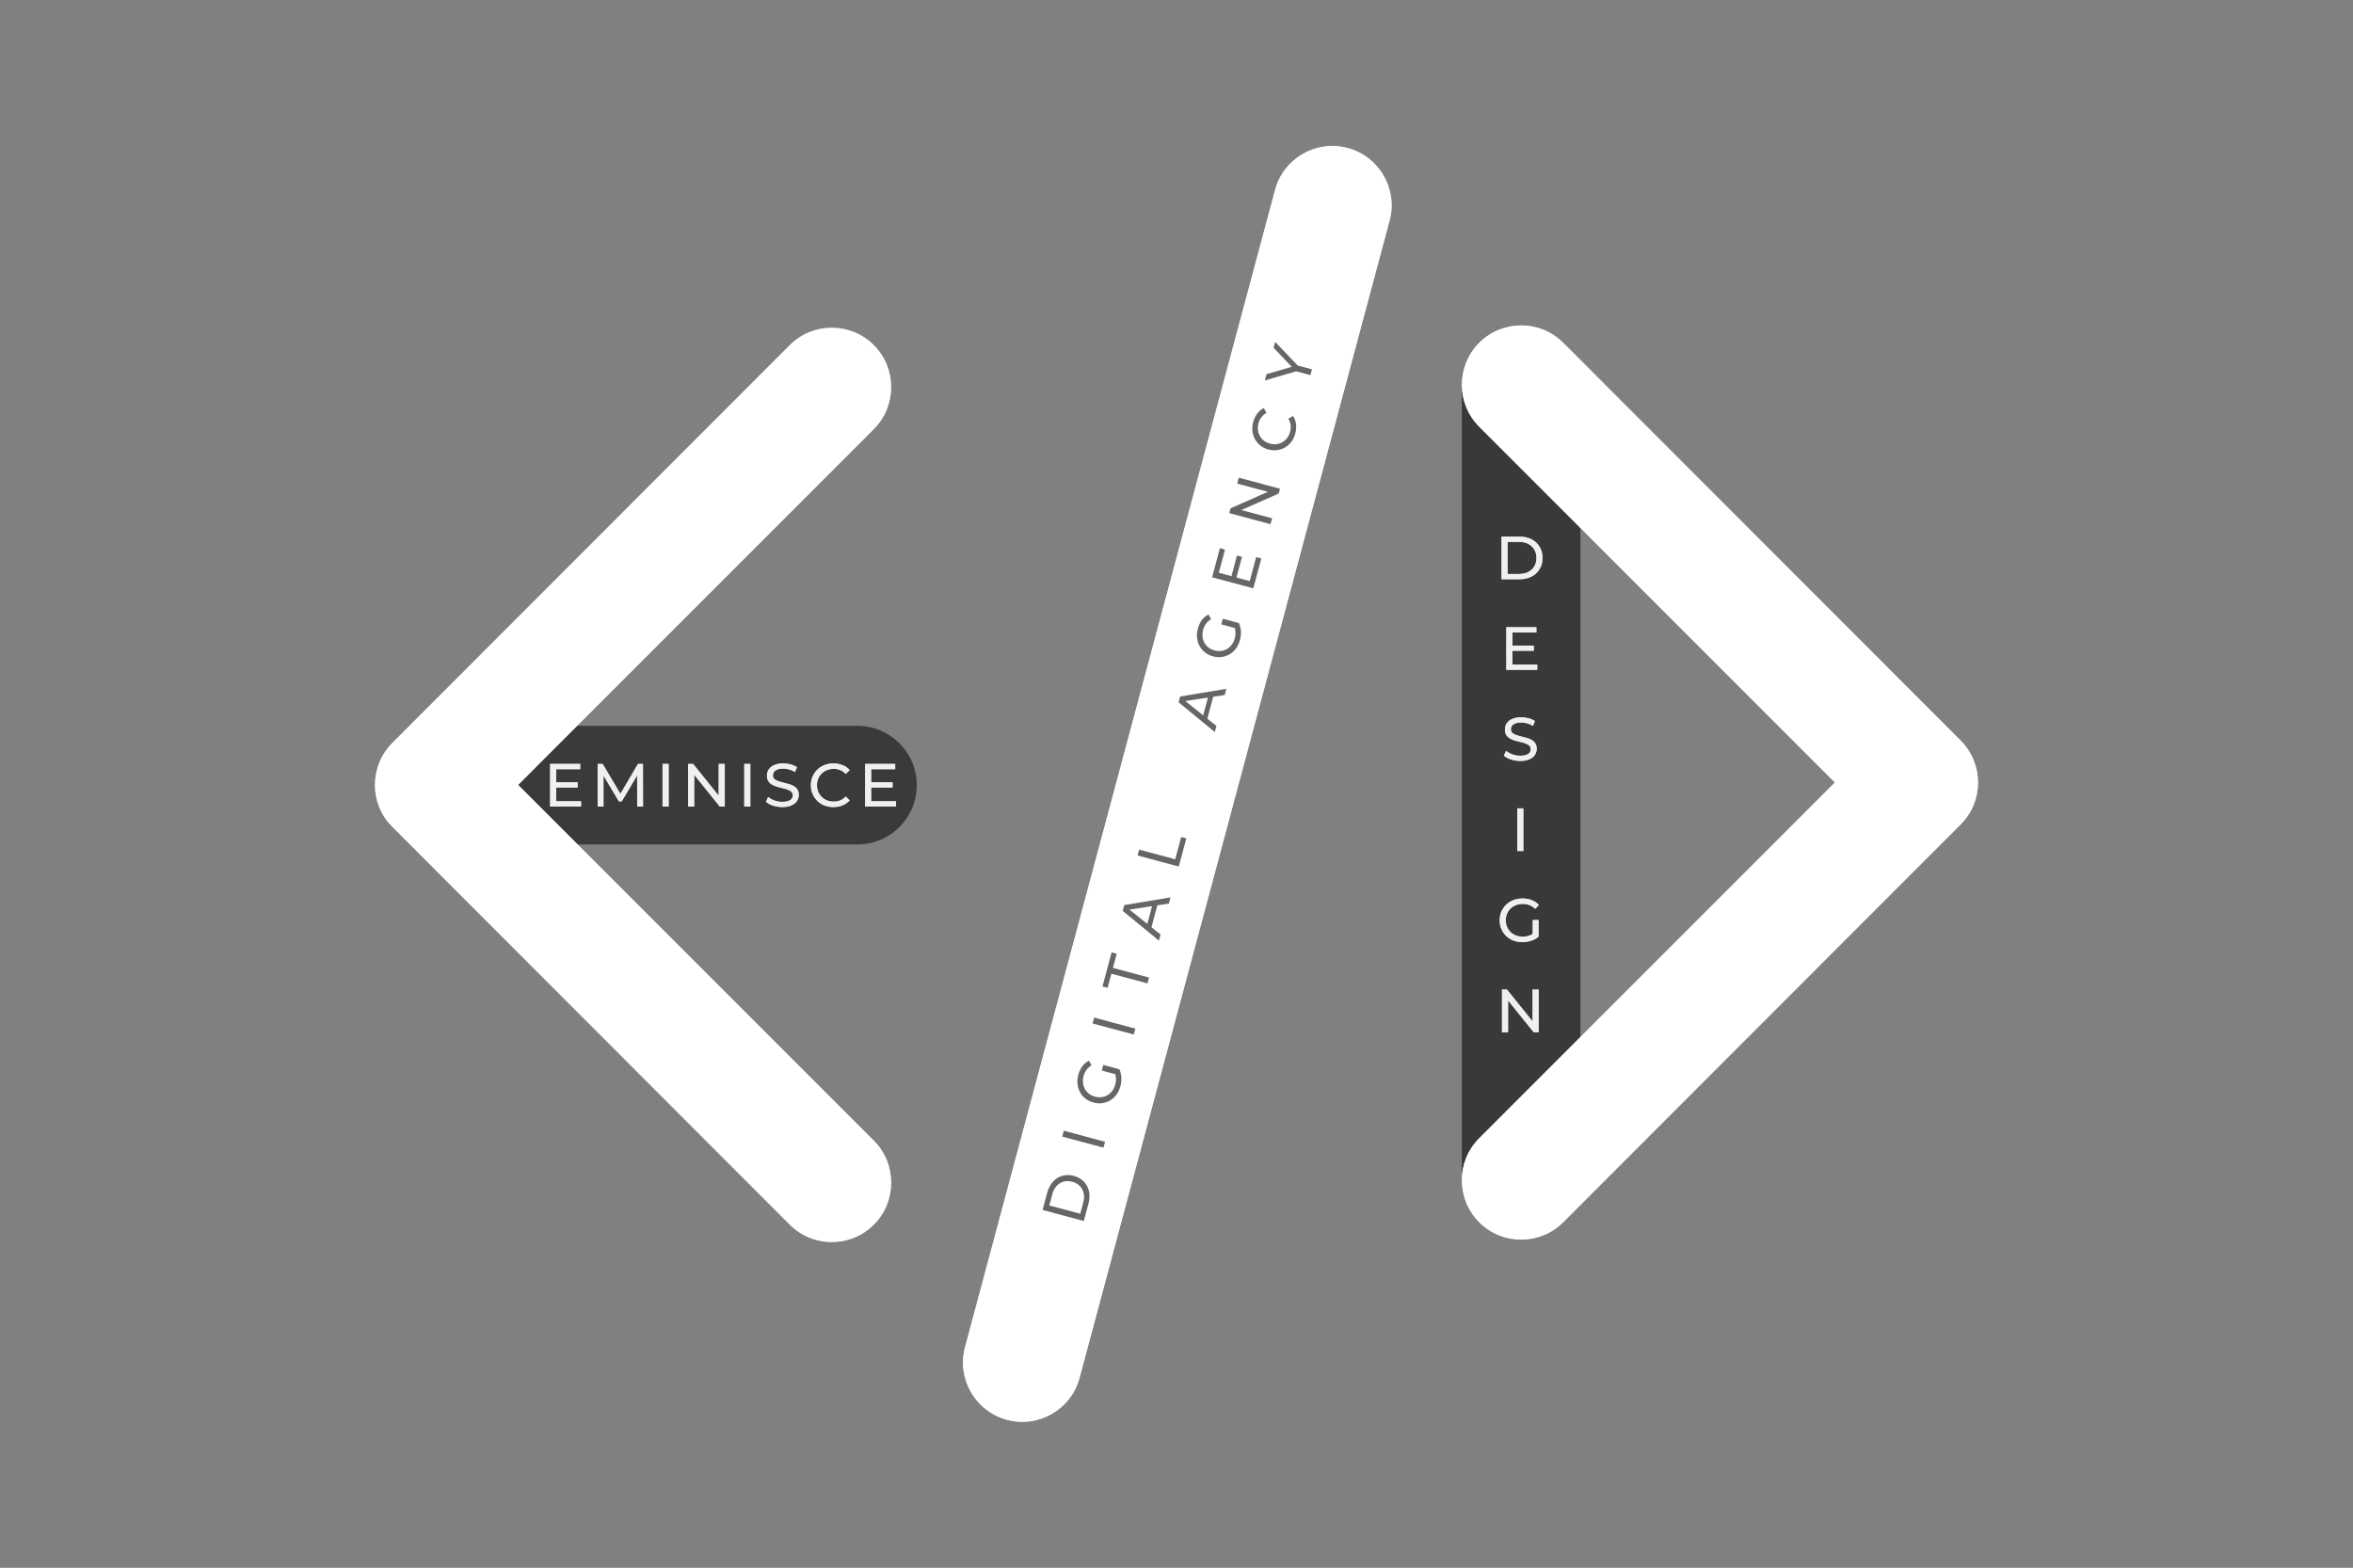 <?xml version="1.0" encoding="UTF-8"?> <svg xmlns="http://www.w3.org/2000/svg" width="935" height="623" viewBox="0 0 935 623" fill="none"><rect x="0" y="0" width="935" height="623" fill="#808080" stroke="none"/><path d="M400.131 564.191C387.564 560.823 380.106 547.903 383.473 535.334L506.668 75.47C510.035 62.9 522.953 55.441 535.52 58.809C548.087 62.177 555.545 75.097 552.177 87.666L428.983 547.53C425.615 560.1 412.698 567.559 400.131 564.191Z" fill="url(#paint0_linear_119_148)"></path><path d="M418.427 530.887L400.59 531.974L401.235 529.564L417.69 528.584L417.364 529.8L403.654 520.535L404.23 518.383L420.704 517.333L420.391 518.502L406.649 509.354L407.245 507.132L422.149 516.993L421.491 519.449L406.204 520.466L406.373 519.835L419.097 528.385L418.427 530.887Z" fill="#666666"></path><path d="M419.341 490.234L421.597 481.813L423.585 482.345L421.329 490.766L419.341 490.234ZM426.671 491.972L429.228 482.429L431.262 482.974L428.079 494.857L411.708 490.469L414.804 478.914L416.839 479.459L414.37 488.676L426.671 491.972Z" fill="#666666"></path><path d="M435.974 465.385L419.604 460.998L421.571 453.653C422.077 451.766 422.847 450.418 423.883 449.609C424.903 448.796 426.067 448.565 427.377 448.916C428.266 449.154 428.96 449.558 429.459 450.126C429.963 450.679 430.289 451.335 430.436 452.093C430.584 452.851 430.554 453.62 430.345 454.4L429.756 453.791C430.007 452.855 430.392 452.072 430.911 451.443C431.431 450.813 432.067 450.374 432.819 450.124C433.555 449.87 434.391 449.868 435.327 450.119C436.73 450.495 437.679 451.318 438.175 452.587C438.659 453.837 438.623 455.499 438.067 457.573L435.974 465.385ZM434.707 462.539L436.148 457.159C436.495 455.864 436.542 454.815 436.289 454.012C436.036 453.209 435.442 452.682 434.507 452.432C433.556 452.177 432.77 452.334 432.149 452.903C431.529 453.472 431.046 454.404 430.699 455.698L429.201 461.289L427.307 460.781L428.648 455.775C428.965 454.59 428.994 453.612 428.732 452.84C428.471 452.068 427.904 451.565 427.031 451.331C426.158 451.097 425.415 451.249 424.803 451.787C424.191 452.325 423.727 453.186 423.409 454.371L422.125 459.167L434.707 462.539Z" fill="#666666"></path><path d="M449.794 413.798L433.424 409.411L435.272 402.51C435.74 400.764 436.495 399.319 437.536 398.178C438.581 397.021 439.818 396.24 441.246 395.838C442.678 395.419 444.205 395.427 445.826 395.862C447.448 396.296 448.774 397.053 449.805 398.132C450.84 399.195 451.522 400.489 451.848 402.014C452.179 403.523 452.111 405.151 451.643 406.898L449.794 413.798ZM448.386 410.914L449.571 406.493C449.934 405.136 449.99 403.897 449.739 402.777C449.492 401.641 448.981 400.677 448.208 399.885C447.418 399.088 446.416 398.527 445.2 398.201C443.968 397.871 442.819 397.855 441.753 398.155C440.687 398.454 439.763 399.034 438.981 399.894C438.203 400.738 437.633 401.839 437.269 403.196L436.085 407.617L448.386 410.914Z" fill="#666666"></path><path d="M449.931 376.048L452.187 367.628L454.175 368.16L451.919 376.581L449.931 376.048ZM457.261 377.787L459.817 368.244L461.852 368.789L458.669 380.672L442.298 376.284L445.393 364.729L447.428 365.274L444.959 374.49L457.261 377.787Z" fill="#666666"></path><path d="M467.768 346.704L449.468 349.521L450.144 346.994L467.026 344.424L466.637 345.874L453.315 335.158L453.942 332.819L468.389 344.388L467.768 346.704Z" fill="#666666"></path><path d="M465.831 316.694L468.087 308.273L470.075 308.806L467.819 317.227L465.831 316.694ZM473.161 318.433L475.718 308.889L477.752 309.435L474.569 321.318L458.198 316.93L461.294 305.375L463.329 305.92L460.86 315.136L473.161 318.433Z" fill="#666666"></path><path d="M482.464 291.846L466.094 287.459L466.72 285.12L481.056 288.962L483.431 280.096L485.466 280.642L482.464 291.846Z" fill="#666666"></path><path d="M491.97 257.112C491.636 258.359 491.114 259.465 490.405 260.428C489.7 261.376 488.869 262.139 487.911 262.718C486.939 263.293 485.887 263.663 484.756 263.828C483.626 263.993 482.461 263.915 481.26 263.593C480.06 263.271 479.011 262.756 478.115 262.048C477.218 261.34 476.5 260.496 475.961 259.515C475.406 258.531 475.06 257.452 474.923 256.279C474.786 255.106 474.887 253.887 475.225 252.624C475.559 251.377 476.077 250.287 476.778 249.355C477.467 248.403 478.298 247.64 479.271 247.065C480.233 246.47 481.276 246.098 482.403 245.948C483.533 245.783 484.706 245.864 485.922 246.19C487.138 246.516 488.195 247.033 489.091 247.741C489.992 248.434 490.718 249.28 491.269 250.28C491.808 251.26 492.146 252.337 492.283 253.51C492.409 254.664 492.304 255.864 491.97 257.112ZM489.889 256.554C490.131 255.65 490.198 254.773 490.091 253.926C489.988 253.063 489.731 252.275 489.321 251.563C488.898 250.832 488.347 250.207 487.666 249.691C486.99 249.159 486.2 248.771 485.296 248.529C484.391 248.287 483.513 248.227 482.662 248.35C481.814 248.457 481.033 248.723 480.317 249.15C479.589 249.557 478.965 250.108 478.445 250.804C477.928 251.485 477.549 252.278 477.307 253.182C477.06 254.102 476.988 254.994 477.091 255.857C477.198 256.705 477.463 257.494 477.885 258.226C478.292 258.953 478.834 259.583 479.51 260.115C480.19 260.632 480.983 261.012 481.887 261.254C482.791 261.496 483.667 261.564 484.515 261.457C485.366 261.334 486.158 261.061 486.889 260.639C487.605 260.212 488.221 259.659 488.738 258.978C489.258 258.282 489.642 257.474 489.889 256.554Z" fill="#666666"></path><path d="M498.763 231.007L482.392 226.62L484.103 220.234C484.487 218.799 485.041 217.636 485.765 216.743C486.488 215.851 487.352 215.247 488.356 214.931C489.36 214.615 490.454 214.615 491.639 214.933C492.824 215.251 493.772 215.797 494.483 216.573C495.179 217.344 495.625 218.299 495.821 219.438C496.002 220.573 495.9 221.858 495.515 223.293L494.149 228.392L493.332 227.045L499.389 228.668L498.763 231.007ZM493.566 227.107L492.115 227.847L493.462 222.818C493.863 221.32 493.846 220.104 493.412 219.169C492.981 218.218 492.182 217.586 491.012 217.272C489.843 216.959 488.834 217.106 487.986 217.715C487.142 218.307 486.52 219.352 486.119 220.849L484.771 225.879L483.884 224.513L493.566 227.107Z" fill="#666666"></path><path d="M506.921 200.554L490.55 196.166L491.064 194.248L505.403 190.219L505.128 191.248L494.699 180.681L495.213 178.763L511.59 183.127L510.988 185.372L498.142 181.955L498.287 181.417L507.408 190.781L507.12 191.857L494.527 195.452L494.683 194.867L507.523 198.308L506.921 200.554Z" fill="#666666"></path><path d="M507.866 159.789L510.121 151.368L512.109 151.9L509.853 160.321L507.866 159.789ZM515.195 161.527L517.752 151.984L519.786 152.529L516.603 164.412L500.233 160.024L503.328 148.469L505.363 149.014L502.894 158.231L515.195 161.527Z" fill="#666666"></path><path d="M524.498 134.94L508.128 130.553L508.642 128.635L524.99 121.409L524.721 122.414L511.273 118.81L511.9 116.471L528.271 120.859L527.757 122.777L511.408 130.003L511.678 128.997L525.125 132.601L524.498 134.94Z" fill="#666666"></path><path d="M534.152 98.905L519.816 95.063L518.312 100.677L516.277 100.132L519.906 86.588L521.94 87.133L520.436 92.747L534.772 96.59L534.152 98.905Z" fill="#666666"></path><path d="M149.656 311.999C149.656 298.986 160.203 288.437 173.214 288.437H340.732C353.742 288.437 364.289 298.986 364.289 311.999C364.289 325.012 353.742 335.561 340.732 335.561H173.214C160.203 335.561 149.656 325.012 149.656 311.999Z" fill="#393939"></path><path d="M313.845 137.141L155.957 295.17C146.757 304.371 146.644 319.288 155.844 328.49L313.845 486.646C323.044 495.848 338.018 495.848 347.217 486.646C356.417 477.445 356.417 462.468 347.217 453.267L205.874 311.894L347.217 170.521C356.417 161.319 356.417 146.343 347.217 137.141C338.018 127.939 323.044 127.939 313.845 137.141Z" fill="url(#paint1_linear_119_148)"></path><path d="M220.801 310.87H229.518V312.928H220.801V310.87ZM221.019 318.401H230.898V320.508H218.598V303.556H230.559V305.663H221.019V318.401Z" fill="url(#paint2_linear_119_148)"></path><path d="M237.481 320.508V303.556H239.467L247.069 316.367H246.004L253.509 303.556H255.495L255.519 320.508H253.195L253.17 307.213H253.727L247.045 318.45H245.931L239.2 307.213H239.806V320.508H237.481Z" fill="url(#paint3_linear_119_148)"></path><path d="M263.269 320.508V303.556H265.69V320.508H263.269Z" fill="url(#paint4_linear_119_148)"></path><path d="M273.427 320.508V303.556H275.412L286.622 317.481H285.581V303.556H288.002V320.508H286.017L274.807 306.583H275.848V320.508H273.427Z" fill="url(#paint5_linear_119_148)"></path><path d="M295.739 320.508V303.556H298.16V320.508H295.739Z" fill="url(#paint6_linear_119_148)"></path><path d="M310.836 320.702C309.545 320.702 308.31 320.508 307.132 320.121C305.954 319.717 305.025 319.2 304.348 318.571L305.243 316.682C305.889 317.247 306.712 317.715 307.713 318.086C308.714 318.458 309.755 318.643 310.836 318.643C311.821 318.643 312.62 318.53 313.233 318.304C313.847 318.078 314.299 317.772 314.589 317.384C314.88 316.981 315.025 316.528 315.025 316.028C315.025 315.447 314.831 314.979 314.444 314.623C314.073 314.268 313.58 313.986 312.967 313.776C312.37 313.55 311.708 313.356 310.982 313.195C310.255 313.033 309.521 312.848 308.778 312.638C308.052 312.412 307.382 312.129 306.769 311.79C306.171 311.451 305.687 310.999 305.316 310.434C304.945 309.853 304.759 309.11 304.759 308.206C304.759 307.334 304.985 306.535 305.437 305.809C305.905 305.066 306.615 304.477 307.568 304.041C308.536 303.589 309.763 303.363 311.248 303.363C312.232 303.363 313.209 303.492 314.177 303.75C315.146 304.008 315.985 304.38 316.695 304.864L315.896 306.801C315.17 306.317 314.403 305.97 313.596 305.76C312.789 305.534 312.006 305.421 311.248 305.421C310.296 305.421 309.513 305.542 308.899 305.784C308.286 306.027 307.834 306.349 307.543 306.753C307.269 307.157 307.132 307.609 307.132 308.109C307.132 308.706 307.317 309.183 307.689 309.538C308.076 309.893 308.568 310.176 309.166 310.386C309.779 310.595 310.449 310.789 311.175 310.967C311.902 311.128 312.628 311.314 313.354 311.524C314.097 311.734 314.767 312.008 315.364 312.347C315.977 312.686 316.469 313.138 316.841 313.703C317.212 314.268 317.398 314.995 317.398 315.883C317.398 316.738 317.164 317.537 316.695 318.28C316.227 319.007 315.501 319.596 314.516 320.048C313.548 320.484 312.321 320.702 310.836 320.702Z" fill="url(#paint7_linear_119_148)"></path><path d="M331.176 320.702C329.885 320.702 328.691 320.492 327.593 320.072C326.511 319.636 325.567 319.031 324.76 318.256C323.969 317.465 323.348 316.545 322.896 315.495C322.444 314.446 322.218 313.292 322.218 312.032C322.218 310.773 322.444 309.619 322.896 308.569C323.348 307.52 323.977 306.608 324.784 305.833C325.591 305.042 326.536 304.436 327.617 304.017C328.715 303.581 329.909 303.363 331.2 303.363C332.508 303.363 333.71 303.589 334.808 304.041C335.922 304.477 336.866 305.13 337.641 306.002L336.067 307.528C335.421 306.85 334.695 306.349 333.888 306.027C333.081 305.687 332.217 305.518 331.297 305.518C330.345 305.518 329.457 305.679 328.634 306.002C327.827 306.325 327.125 306.777 326.528 307.358C325.93 307.94 325.462 308.634 325.123 309.441C324.801 310.232 324.639 311.096 324.639 312.032C324.639 312.969 324.801 313.84 325.123 314.648C325.462 315.439 325.93 316.125 326.528 316.706C327.125 317.287 327.827 317.739 328.634 318.062C329.457 318.385 330.345 318.547 331.297 318.547C332.217 318.547 333.081 318.385 333.888 318.062C334.695 317.723 335.421 317.207 336.067 316.512L337.641 318.038C336.866 318.91 335.922 319.572 334.808 320.024C333.71 320.476 332.5 320.702 331.176 320.702Z" fill="url(#paint8_linear_119_148)"></path><path d="M345.961 310.87H354.677V312.928H345.961V310.87ZM346.179 318.401H356.058V320.508H343.758V303.556H355.719V305.663H346.179V318.401Z" fill="url(#paint9_linear_119_148)"></path><path d="M604.44 129.287C591.43 129.287 580.883 139.836 580.883 152.849V468.975C580.883 481.988 591.43 492.537 604.44 492.537C617.451 492.537 627.998 481.988 627.998 468.975L627.998 152.849C627.998 139.836 617.451 129.287 604.44 129.287Z" fill="#393939"></path><path d="M621.155 136.188L779.043 294.217C788.243 303.419 788.356 318.336 779.156 327.537L621.155 485.694C611.956 494.896 596.982 494.896 587.783 485.694C578.583 476.492 578.583 461.516 587.783 452.314L729.126 310.941L587.783 169.568C578.583 160.367 578.583 145.39 587.783 136.189C596.982 126.987 611.956 126.987 621.155 136.188Z" fill="url(#paint10_linear_119_148)"></path><path d="M596.655 230.186V213.235H603.798C605.605 213.235 607.195 213.59 608.567 214.3C609.955 215.011 611.029 216.004 611.787 217.279C612.562 218.554 612.95 220.032 612.95 221.711C612.95 223.39 612.562 224.867 611.787 226.142C611.029 227.418 609.955 228.411 608.567 229.121C607.195 229.831 605.605 230.186 603.798 230.186H596.655ZM599.076 228.08H603.652C605.057 228.08 606.267 227.813 607.284 227.28C608.317 226.748 609.116 226.005 609.681 225.052C610.246 224.084 610.528 222.97 610.528 221.711C610.528 220.435 610.246 219.321 609.681 218.369C609.116 217.416 608.317 216.674 607.284 216.141C606.267 215.608 605.057 215.342 603.652 215.342H599.076V228.08Z" fill="url(#paint11_linear_119_148)"></path><path d="M600.75 256.546H609.466V258.604H600.75V256.546ZM600.968 264.077H610.846V266.184H598.547V249.232H610.507V251.339H600.968V264.077Z" fill="url(#paint12_linear_119_148)"></path><path d="M604.077 302.376C602.786 302.376 601.551 302.182 600.373 301.794C599.194 301.391 598.266 300.874 597.588 300.245L598.484 298.356C599.13 298.921 599.953 299.389 600.954 299.76C601.954 300.132 602.996 300.317 604.077 300.317C605.062 300.317 605.861 300.204 606.474 299.978C607.087 299.752 607.539 299.445 607.83 299.058C608.12 298.654 608.266 298.202 608.266 297.702C608.266 297.121 608.072 296.652 607.684 296.297C607.313 295.942 606.821 295.66 606.208 295.45C605.61 295.224 604.949 295.03 604.222 294.868C603.496 294.707 602.761 294.521 602.019 294.311C601.293 294.085 600.623 293.803 600.009 293.464C599.412 293.125 598.928 292.673 598.557 292.108C598.185 291.527 598 290.784 598 289.88C598 289.008 598.226 288.209 598.678 287.482C599.146 286.74 599.856 286.15 600.808 285.715C601.777 285.262 603.004 285.036 604.489 285.036C605.473 285.036 606.45 285.166 607.418 285.424C608.387 285.682 609.226 286.054 609.936 286.538L609.137 288.475C608.411 287.991 607.644 287.644 606.837 287.434C606.03 287.208 605.247 287.095 604.489 287.095C603.536 287.095 602.753 287.216 602.14 287.458C601.527 287.7 601.075 288.023 600.784 288.427C600.51 288.83 600.373 289.282 600.373 289.783C600.373 290.38 600.558 290.857 600.929 291.212C601.317 291.567 601.809 291.849 602.406 292.059C603.02 292.269 603.69 292.463 604.416 292.641C605.142 292.802 605.869 292.988 606.595 293.197C607.337 293.407 608.007 293.682 608.604 294.021C609.218 294.36 609.71 294.812 610.081 295.377C610.453 295.942 610.638 296.669 610.638 297.556C610.638 298.412 610.404 299.211 609.936 299.954C609.468 300.68 608.742 301.27 607.757 301.722C606.789 302.158 605.562 302.376 604.077 302.376Z" fill="url(#paint13_linear_119_148)"></path><path d="M602.909 338.18V321.228H605.33V338.18H602.909Z" fill="url(#paint14_linear_119_148)"></path><path d="M604.956 374.371C603.649 374.371 602.446 374.161 601.349 373.741C600.251 373.306 599.299 372.7 598.492 371.925C597.685 371.134 597.055 370.214 596.603 369.164C596.151 368.115 595.925 366.961 595.925 365.701C595.925 364.442 596.151 363.288 596.603 362.238C597.055 361.189 597.685 360.277 598.492 359.502C599.315 358.711 600.275 358.106 601.373 357.686C602.47 357.25 603.681 357.032 605.005 357.032C606.344 357.032 607.571 357.25 608.685 357.686C609.799 358.122 610.743 358.776 611.518 359.647L610.016 361.149C609.322 360.471 608.564 359.978 607.741 359.672C606.934 359.349 606.054 359.187 605.101 359.187C604.133 359.187 603.229 359.349 602.39 359.672C601.567 359.994 600.848 360.446 600.235 361.028C599.638 361.609 599.17 362.303 598.831 363.11C598.508 363.901 598.346 364.765 598.346 365.701C598.346 366.622 598.508 367.485 598.831 368.293C599.17 369.084 599.638 369.778 600.235 370.375C600.848 370.956 601.567 371.409 602.39 371.731C603.213 372.054 604.109 372.216 605.077 372.216C605.981 372.216 606.845 372.079 607.668 371.804C608.507 371.513 609.282 371.037 609.992 370.375L611.372 372.216C610.533 372.926 609.548 373.467 608.418 373.838C607.305 374.193 606.151 374.371 604.956 374.371ZM609.048 371.901V365.605H611.372V372.216L609.048 371.901Z" fill="url(#paint15_linear_119_148)"></path><path d="M596.832 410.175V393.223H598.818L610.028 407.148H608.987V393.223H611.408V410.175H609.422L598.213 396.25H599.254V410.175H596.832Z" fill="url(#paint16_linear_119_148)"></path><path d="M400.131 564.191C387.564 560.823 380.106 547.903 383.473 535.334L506.668 75.47C510.035 62.9 522.953 55.441 535.52 58.809C548.087 62.177 555.545 75.097 552.177 87.666L428.983 547.53C425.615 560.1 412.698 567.559 400.131 564.191Z" fill="white"></path><path d="M430.667 485.197L414.296 480.809L416.145 473.909C416.613 472.162 417.367 470.718 418.408 469.576C419.454 468.419 420.69 467.639 422.118 467.236C423.551 466.818 425.077 466.826 426.699 467.26C428.32 467.695 429.647 468.452 430.678 469.53C431.713 470.593 432.394 471.887 432.721 473.412C433.052 474.922 432.983 476.549 432.516 478.296L430.667 485.197ZM429.259 482.312L430.443 477.891C430.807 476.534 430.863 475.296 430.612 474.176C430.364 473.04 429.854 472.075 429.08 471.283C428.291 470.487 427.288 469.925 426.072 469.599C424.841 469.269 423.692 469.254 422.626 469.553C421.56 469.853 420.636 470.432 419.854 471.292C419.076 472.137 418.505 473.238 418.142 474.594L416.958 479.015L429.259 482.312Z" fill="#666666"></path><path d="M438.476 456.047L422.105 451.659L422.732 449.32L439.103 453.708L438.476 456.047Z" fill="#666666"></path><path d="M445.215 431.639C444.877 432.903 444.363 434.01 443.673 434.962C442.968 435.909 442.137 436.673 441.18 437.252C440.207 437.827 439.155 438.197 438.025 438.362C436.895 438.527 435.721 438.446 434.505 438.121C433.289 437.795 432.233 437.278 431.336 436.569C430.44 435.861 429.722 435.017 429.183 434.037C428.632 433.036 428.296 431.952 428.174 430.783C428.037 429.61 428.14 428.384 428.483 427.105C428.83 425.811 429.358 424.682 430.067 423.719C430.776 422.755 431.652 422.012 432.694 421.49L433.756 423.328C432.921 423.823 432.249 424.429 431.74 425.145C431.219 425.841 430.836 426.649 430.589 427.569C430.339 428.505 430.261 429.42 430.355 430.314C430.454 431.193 430.705 432.004 431.107 432.747C431.514 433.475 432.063 434.107 432.755 434.643C433.435 435.16 434.228 435.539 435.132 435.781C436.021 436.02 436.897 436.087 437.76 435.984C438.611 435.862 439.403 435.589 440.134 435.167C440.854 434.724 441.477 434.147 442.002 433.436C442.527 432.724 442.914 431.9 443.165 430.965C443.399 430.091 443.49 429.222 443.438 428.355C443.375 427.469 443.115 426.597 442.66 425.74L444.794 424.883C445.263 425.878 445.531 426.969 445.597 428.157C445.651 429.324 445.524 430.485 445.215 431.639ZM443.889 427.047L437.808 425.417L438.41 423.172L444.794 424.883L443.889 427.047Z" fill="#666666"></path><path d="M450.52 411.088L434.15 406.7L434.776 404.361L451.147 408.748L450.52 411.088Z" fill="#666666"></path><path d="M455.963 390.77L441.627 386.928L440.123 392.542L438.089 391.997L441.717 378.453L443.751 378.999L442.247 384.612L456.584 388.455L455.963 390.77Z" fill="#666666"></path><path d="M460.517 373.77L446.133 361.968L446.754 359.652L465.117 356.601L464.459 359.057L447.625 361.641L447.875 360.705L461.163 371.361L460.517 373.77ZM457.271 369.516L455.569 368.383L458.038 359.166L460.091 358.99L457.271 369.516Z" fill="#666666"></path><path d="M468.403 344.334L452.032 339.947L452.659 337.608L466.995 341.45L469.37 332.584L471.405 333.13L468.403 344.334Z" fill="#666666"></path><path d="M482.721 290.888L468.337 279.085L468.957 276.77L487.321 273.718L486.663 276.175L469.828 278.758L470.079 277.822L483.366 288.478L482.721 290.888ZM479.474 286.633L477.773 285.5L480.242 276.284L482.294 276.107L479.474 286.633Z" fill="#666666"></path><path d="M492.713 254.338C492.375 255.601 491.861 256.709 491.171 257.661C490.466 258.608 489.635 259.372 488.678 259.951C487.705 260.526 486.653 260.896 485.523 261.061C484.393 261.226 483.219 261.145 482.003 260.819C480.787 260.494 479.731 259.976 478.834 259.268C477.938 258.56 477.22 257.716 476.68 256.735C476.13 255.735 475.793 254.651 475.672 253.482C475.535 252.309 475.638 251.083 475.981 249.804C476.327 248.51 476.855 247.381 477.565 246.418C478.274 245.454 479.15 244.711 480.192 244.188L481.254 246.027C480.419 246.522 479.747 247.128 479.238 247.844C478.717 248.54 478.334 249.348 478.087 250.268C477.836 251.204 477.758 252.119 477.853 253.013C477.952 253.892 478.202 254.703 478.605 255.446C479.012 256.174 479.561 256.805 480.253 257.342C480.933 257.858 481.726 258.238 482.63 258.48C483.518 258.719 484.394 258.786 485.258 258.683C486.109 258.56 486.901 258.288 487.632 257.865C488.352 257.423 488.975 256.846 489.5 256.135C490.024 255.423 490.412 254.599 490.663 253.664C490.897 252.79 490.988 251.92 490.936 251.054C490.872 250.168 490.613 249.296 490.158 248.439L492.292 247.582C492.761 248.577 493.028 249.668 493.095 250.855C493.149 252.023 493.022 253.184 492.713 254.338ZM491.387 249.746L485.306 248.116L485.908 245.871L492.292 247.582L491.387 249.746Z" fill="#666666"></path><path d="M489.28 229.163L491.536 220.742L493.524 221.275L491.268 229.696L489.28 229.163ZM496.61 230.902L499.167 221.358L501.201 221.904L498.018 233.786L481.647 229.399L484.743 217.844L486.778 218.389L484.309 227.605L496.61 230.902Z" fill="#666666"></path><path d="M504.848 208.292L488.477 203.904L488.991 201.986L505.34 194.76L505.07 195.766L491.623 192.162L492.25 189.822L508.62 194.21L508.107 196.128L491.758 203.354L492.027 202.348L505.475 205.952L504.848 208.292Z" fill="#666666"></path><path d="M514.714 172.213C514.38 173.461 513.868 174.56 513.178 175.512C512.477 176.444 511.648 177.2 510.691 177.779C509.722 178.338 508.673 178.7 507.543 178.865C506.412 179.03 505.239 178.95 504.023 178.624C502.807 178.298 501.75 177.781 500.854 177.073C499.958 176.364 499.24 175.52 498.7 174.54C498.145 173.555 497.805 172.487 497.679 171.333C497.542 170.16 497.641 168.949 497.975 167.702C498.314 166.439 498.843 165.335 499.564 164.392C500.273 163.429 501.149 162.686 502.191 162.163L503.257 164.078C502.435 164.527 501.764 165.099 501.243 165.795C500.707 166.487 500.32 167.277 500.082 168.166C499.835 169.086 499.761 169.986 499.86 170.865C499.963 171.728 500.218 172.523 500.625 173.251C501.031 173.978 501.581 174.61 502.272 175.146C502.953 175.663 503.745 176.042 504.649 176.285C505.554 176.527 506.437 176.597 507.301 176.494C508.152 176.371 508.936 176.097 509.652 175.67C510.368 175.243 510.986 174.682 511.507 173.986C512.032 173.274 512.417 172.458 512.664 171.538C512.902 170.649 512.969 169.773 512.867 168.91C512.748 168.042 512.437 167.207 511.934 166.404L513.814 165.278C514.456 166.252 514.851 167.336 514.999 168.529C515.151 169.706 515.056 170.934 514.714 172.213Z" fill="#666666"></path><path d="M520.711 149.077L514.444 147.397L516.038 147.248L502.599 151.192L503.269 148.689L514.607 145.385L514.243 146.742L506.083 138.187L506.703 135.871L516.376 145.985L515.064 145.081L521.332 146.761L520.711 149.077Z" fill="#666666"></path><path d="M149.656 311.999C149.656 298.986 160.203 288.437 173.214 288.437H340.732C353.742 288.437 364.289 298.986 364.289 311.999C364.289 325.012 353.742 335.561 340.732 335.561H173.214C160.203 335.561 149.656 325.012 149.656 311.999Z" fill="#666666" fill-opacity="0.01"></path><path d="M313.845 137.141L155.957 295.17C146.757 304.371 146.644 319.288 155.844 328.49L313.845 486.646C323.044 495.848 338.018 495.848 347.217 486.646C356.417 477.445 356.417 462.468 347.217 453.267L205.874 311.894L347.217 170.521C356.417 161.319 356.417 146.343 347.217 137.141C338.018 127.939 323.044 127.939 313.845 137.141Z" fill="white"></path><path d="M220.801 310.87H229.518V312.928H220.801V310.87ZM221.019 318.401H230.898V320.508H218.598V303.556H230.559V305.663H221.019V318.401Z" fill="#F0F0F0"></path><path d="M237.481 320.508V303.556H239.467L247.069 316.367H246.004L253.509 303.556H255.495L255.519 320.508H253.195L253.17 307.213H253.727L247.045 318.45H245.931L239.2 307.213H239.806V320.508H237.481Z" fill="#F0F0F0"></path><path d="M263.269 320.508V303.556H265.69V320.508H263.269Z" fill="#F0F0F0"></path><path d="M273.427 320.508V303.556H275.412L286.622 317.481H285.581V303.556H288.002V320.508H286.017L274.807 306.583H275.848V320.508H273.427Z" fill="#F0F0F0"></path><path d="M295.739 320.508V303.556H298.16V320.508H295.739Z" fill="#F0F0F0"></path><path d="M310.836 320.702C309.545 320.702 308.31 320.508 307.132 320.121C305.954 319.717 305.025 319.2 304.348 318.571L305.243 316.682C305.889 317.247 306.712 317.715 307.713 318.086C308.714 318.458 309.755 318.643 310.836 318.643C311.821 318.643 312.62 318.53 313.233 318.304C313.847 318.078 314.299 317.772 314.589 317.384C314.88 316.981 315.025 316.528 315.025 316.028C315.025 315.447 314.831 314.979 314.444 314.623C314.073 314.268 313.58 313.986 312.967 313.776C312.37 313.55 311.708 313.356 310.982 313.195C310.255 313.033 309.521 312.848 308.778 312.638C308.052 312.412 307.382 312.129 306.769 311.79C306.171 311.451 305.687 310.999 305.316 310.434C304.945 309.853 304.759 309.11 304.759 308.206C304.759 307.334 304.985 306.535 305.437 305.809C305.905 305.066 306.615 304.477 307.568 304.041C308.536 303.589 309.763 303.363 311.248 303.363C312.232 303.363 313.209 303.492 314.177 303.75C315.146 304.008 315.985 304.38 316.695 304.864L315.896 306.801C315.17 306.317 314.403 305.97 313.596 305.76C312.789 305.534 312.006 305.421 311.248 305.421C310.296 305.421 309.513 305.542 308.899 305.784C308.286 306.027 307.834 306.349 307.543 306.753C307.269 307.157 307.132 307.609 307.132 308.109C307.132 308.706 307.317 309.183 307.689 309.538C308.076 309.893 308.568 310.176 309.166 310.386C309.779 310.595 310.449 310.789 311.175 310.967C311.902 311.128 312.628 311.314 313.354 311.524C314.097 311.734 314.767 312.008 315.364 312.347C315.977 312.686 316.469 313.138 316.841 313.703C317.212 314.268 317.398 314.995 317.398 315.883C317.398 316.738 317.164 317.537 316.695 318.28C316.227 319.007 315.501 319.596 314.516 320.048C313.548 320.484 312.321 320.702 310.836 320.702Z" fill="#F0F0F0"></path><path d="M331.176 320.702C329.885 320.702 328.691 320.492 327.593 320.072C326.511 319.636 325.567 319.031 324.76 318.256C323.969 317.465 323.348 316.545 322.896 315.495C322.444 314.446 322.218 313.292 322.218 312.032C322.218 310.773 322.444 309.619 322.896 308.569C323.348 307.52 323.977 306.608 324.784 305.833C325.591 305.042 326.536 304.436 327.617 304.017C328.715 303.581 329.909 303.363 331.2 303.363C332.508 303.363 333.71 303.589 334.808 304.041C335.922 304.477 336.866 305.13 337.641 306.002L336.067 307.528C335.421 306.85 334.695 306.349 333.888 306.027C333.081 305.687 332.217 305.518 331.297 305.518C330.345 305.518 329.457 305.679 328.634 306.002C327.827 306.325 327.125 306.777 326.528 307.358C325.93 307.94 325.462 308.634 325.123 309.441C324.801 310.232 324.639 311.096 324.639 312.032C324.639 312.969 324.801 313.84 325.123 314.648C325.462 315.439 325.93 316.125 326.528 316.706C327.125 317.287 327.827 317.739 328.634 318.062C329.457 318.385 330.345 318.547 331.297 318.547C332.217 318.547 333.081 318.385 333.888 318.062C334.695 317.723 335.421 317.207 336.067 316.512L337.641 318.038C336.866 318.91 335.922 319.572 334.808 320.024C333.71 320.476 332.5 320.702 331.176 320.702Z" fill="#F0F0F0"></path><path d="M345.961 310.87H354.677V312.928H345.961V310.87ZM346.179 318.401H356.058V320.508H343.758V303.556H355.719V305.663H346.179V318.401Z" fill="#F0F0F0"></path><path d="M604.44 129.287C591.43 129.287 580.883 139.836 580.883 152.849V468.975C580.883 481.988 591.43 492.537 604.44 492.537C617.451 492.537 627.998 481.988 627.998 468.975L627.998 152.849C627.998 139.836 617.451 129.287 604.44 129.287Z" fill="black" fill-opacity="0.01"></path><path d="M621.155 136.188L779.043 294.217C788.243 303.419 788.356 318.336 779.156 327.537L621.155 485.694C611.956 494.896 596.982 494.896 587.783 485.694C578.583 476.492 578.583 461.516 587.783 452.314L729.126 310.941L587.783 169.568C578.583 160.367 578.583 145.39 587.783 136.189C596.982 126.987 611.956 126.987 621.155 136.188Z" fill="white"></path><path d="M596.655 230.186V213.235H603.798C605.605 213.235 607.195 213.59 608.567 214.3C609.955 215.011 611.029 216.004 611.787 217.279C612.562 218.554 612.95 220.032 612.95 221.711C612.95 223.39 612.562 224.867 611.787 226.142C611.029 227.418 609.955 228.411 608.567 229.121C607.195 229.831 605.605 230.186 603.798 230.186H596.655ZM599.076 228.08H603.652C605.057 228.08 606.267 227.813 607.284 227.28C608.317 226.748 609.116 226.005 609.681 225.052C610.246 224.084 610.528 222.97 610.528 221.711C610.528 220.435 610.246 219.321 609.681 218.369C609.116 217.416 608.317 216.674 607.284 216.141C606.267 215.608 605.057 215.342 603.652 215.342H599.076V228.08Z" fill="#F0F0F0"></path><path d="M600.75 256.546H609.466V258.604H600.75V256.546ZM600.968 264.077H610.846V266.184H598.547V249.232H610.507V251.339H600.968V264.077Z" fill="#F0F0F0"></path><path d="M604.077 302.376C602.786 302.376 601.551 302.182 600.373 301.794C599.194 301.391 598.266 300.874 597.588 300.245L598.484 298.356C599.13 298.921 599.953 299.389 600.954 299.76C601.954 300.132 602.996 300.317 604.077 300.317C605.062 300.317 605.861 300.204 606.474 299.978C607.087 299.752 607.539 299.445 607.83 299.058C608.12 298.654 608.266 298.202 608.266 297.702C608.266 297.121 608.072 296.652 607.684 296.297C607.313 295.942 606.821 295.66 606.208 295.45C605.61 295.224 604.949 295.03 604.222 294.868C603.496 294.707 602.761 294.521 602.019 294.311C601.293 294.085 600.623 293.803 600.009 293.464C599.412 293.125 598.928 292.673 598.557 292.108C598.185 291.527 598 290.784 598 289.88C598 289.008 598.226 288.209 598.678 287.482C599.146 286.74 599.856 286.15 600.808 285.715C601.777 285.262 603.004 285.036 604.489 285.036C605.473 285.036 606.45 285.166 607.418 285.424C608.387 285.682 609.226 286.054 609.936 286.538L609.137 288.475C608.411 287.991 607.644 287.644 606.837 287.434C606.03 287.208 605.247 287.095 604.489 287.095C603.536 287.095 602.753 287.216 602.14 287.458C601.527 287.7 601.075 288.023 600.784 288.427C600.51 288.83 600.373 289.282 600.373 289.783C600.373 290.38 600.558 290.857 600.929 291.212C601.317 291.567 601.809 291.849 602.406 292.059C603.02 292.269 603.69 292.463 604.416 292.641C605.142 292.802 605.869 292.988 606.595 293.197C607.337 293.407 608.007 293.682 608.604 294.021C609.218 294.36 609.71 294.812 610.081 295.377C610.453 295.942 610.638 296.669 610.638 297.556C610.638 298.412 610.404 299.211 609.936 299.954C609.468 300.68 608.742 301.27 607.757 301.722C606.789 302.158 605.562 302.376 604.077 302.376Z" fill="#F0F0F0"></path><path d="M602.909 338.18V321.228H605.33V338.18H602.909Z" fill="#F0F0F0"></path><path d="M604.956 374.371C603.649 374.371 602.446 374.161 601.349 373.741C600.251 373.306 599.299 372.7 598.492 371.925C597.685 371.134 597.055 370.214 596.603 369.164C596.151 368.115 595.925 366.961 595.925 365.701C595.925 364.442 596.151 363.288 596.603 362.238C597.055 361.189 597.685 360.277 598.492 359.502C599.315 358.711 600.275 358.106 601.373 357.686C602.47 357.25 603.681 357.032 605.005 357.032C606.344 357.032 607.571 357.25 608.685 357.686C609.799 358.122 610.743 358.776 611.518 359.647L610.016 361.149C609.322 360.471 608.564 359.978 607.741 359.672C606.934 359.349 606.054 359.187 605.101 359.187C604.133 359.187 603.229 359.349 602.39 359.672C601.567 359.994 600.848 360.446 600.235 361.028C599.638 361.609 599.17 362.303 598.831 363.11C598.508 363.901 598.346 364.765 598.346 365.701C598.346 366.622 598.508 367.485 598.831 368.293C599.17 369.084 599.638 369.778 600.235 370.375C600.848 370.956 601.567 371.409 602.39 371.731C603.213 372.054 604.109 372.216 605.077 372.216C605.981 372.216 606.845 372.079 607.668 371.804C608.507 371.513 609.282 371.037 609.992 370.375L611.372 372.216C610.533 372.926 609.548 373.467 608.418 373.838C607.305 374.193 606.151 374.371 604.956 374.371ZM609.048 371.901V365.605H611.372V372.216L609.048 371.901Z" fill="#F0F0F0"></path><path d="M596.832 410.175V393.223H598.818L610.028 407.148H608.987V393.223H611.408V410.175H609.422L598.213 396.25H599.254V410.175H596.832Z" fill="#F0F0F0"></path><defs><linearGradient id="paint0_linear_119_148" x1="739.43" y1="317.8" x2="214.355" y2="317.805" gradientUnits="userSpaceOnUse"><stop stop-color="#8EC5FC"></stop><stop offset="0.08" stop-color="#9CC5FC"></stop><stop offset="0.16" stop-color="#A9C4FC"></stop><stop offset="0.24" stop-color="#B7C4FC"></stop><stop offset="0.32" stop-color="#C4C4FC"></stop><stop offset="0.4" stop-color="#D2C3FC"></stop><stop offset="0.48" stop-color="#DFC3FC"></stop><stop offset="0.56" stop-color="#E0C3FC"></stop><stop offset="0.62" stop-color="#E4C6F7"></stop><stop offset="0.7" stop-color="#E8CAF3"></stop><stop offset="0.78" stop-color="#EBCDEE"></stop><stop offset="0.86" stop-color="#EFD1E9"></stop><stop offset="0.94" stop-color="#F3D4E5"></stop><stop offset="1" stop-color="#F7D8E0"></stop></linearGradient><linearGradient id="paint1_linear_119_148" x1="467.5" y1="58" x2="467.5" y2="565" gradientUnits="userSpaceOnUse"><stop stop-color="#8EC5FC"></stop><stop offset="0.08" stop-color="#9CC5FC"></stop><stop offset="0.16" stop-color="#A9C4FC"></stop><stop offset="0.24" stop-color="#B7C4FC"></stop><stop offset="0.32" stop-color="#C4C4FC"></stop><stop offset="0.4" stop-color="#D2C3FC"></stop><stop offset="0.48" stop-color="#DFC3FC"></stop><stop offset="0.56" stop-color="#E0C3FC"></stop><stop offset="0.62" stop-color="#E4C6F7"></stop><stop offset="0.7" stop-color="#E8CAF3"></stop><stop offset="0.78" stop-color="#EBCDEE"></stop><stop offset="0.86" stop-color="#EFD1E9"></stop><stop offset="0.94" stop-color="#F3D4E5"></stop><stop offset="1" stop-color="#F7D8E0"></stop></linearGradient><linearGradient id="paint2_linear_119_148" x1="467.5" y1="58" x2="467.5" y2="565" gradientUnits="userSpaceOnUse"><stop stop-color="#8EC5FC"></stop><stop offset="0.08" stop-color="#9CC5FC"></stop><stop offset="0.16" stop-color="#A9C4FC"></stop><stop offset="0.24" stop-color="#B7C4FC"></stop><stop offset="0.32" stop-color="#C4C4FC"></stop><stop offset="0.4" stop-color="#D2C3FC"></stop><stop offset="0.48" stop-color="#DFC3FC"></stop><stop offset="0.56" stop-color="#E0C3FC"></stop><stop offset="0.62" stop-color="#E4C6F7"></stop><stop offset="0.7" stop-color="#E8CAF3"></stop><stop offset="0.78" stop-color="#EBCDEE"></stop><stop offset="0.86" stop-color="#EFD1E9"></stop><stop offset="0.94" stop-color="#F3D4E5"></stop><stop offset="1" stop-color="#F7D8E0"></stop></linearGradient><linearGradient id="paint3_linear_119_148" x1="467.5" y1="58" x2="467.5" y2="565" gradientUnits="userSpaceOnUse"><stop stop-color="#8EC5FC"></stop><stop offset="0.08" stop-color="#9CC5FC"></stop><stop offset="0.16" stop-color="#A9C4FC"></stop><stop offset="0.24" stop-color="#B7C4FC"></stop><stop offset="0.32" stop-color="#C4C4FC"></stop><stop offset="0.4" stop-color="#D2C3FC"></stop><stop offset="0.48" stop-color="#DFC3FC"></stop><stop offset="0.56" stop-color="#E0C3FC"></stop><stop offset="0.62" stop-color="#E4C6F7"></stop><stop offset="0.7" stop-color="#E8CAF3"></stop><stop offset="0.78" stop-color="#EBCDEE"></stop><stop offset="0.86" stop-color="#EFD1E9"></stop><stop offset="0.94" stop-color="#F3D4E5"></stop><stop offset="1" stop-color="#F7D8E0"></stop></linearGradient><linearGradient id="paint4_linear_119_148" x1="467.5" y1="58" x2="467.5" y2="565" gradientUnits="userSpaceOnUse"><stop stop-color="#8EC5FC"></stop><stop offset="0.08" stop-color="#9CC5FC"></stop><stop offset="0.16" stop-color="#A9C4FC"></stop><stop offset="0.24" stop-color="#B7C4FC"></stop><stop offset="0.32" stop-color="#C4C4FC"></stop><stop offset="0.4" stop-color="#D2C3FC"></stop><stop offset="0.48" stop-color="#DFC3FC"></stop><stop offset="0.56" stop-color="#E0C3FC"></stop><stop offset="0.62" stop-color="#E4C6F7"></stop><stop offset="0.7" stop-color="#E8CAF3"></stop><stop offset="0.78" stop-color="#EBCDEE"></stop><stop offset="0.86" stop-color="#EFD1E9"></stop><stop offset="0.94" stop-color="#F3D4E5"></stop><stop offset="1" stop-color="#F7D8E0"></stop></linearGradient><linearGradient id="paint5_linear_119_148" x1="467.5" y1="58" x2="467.5" y2="565" gradientUnits="userSpaceOnUse"><stop stop-color="#8EC5FC"></stop><stop offset="0.08" stop-color="#9CC5FC"></stop><stop offset="0.16" stop-color="#A9C4FC"></stop><stop offset="0.24" stop-color="#B7C4FC"></stop><stop offset="0.32" stop-color="#C4C4FC"></stop><stop offset="0.4" stop-color="#D2C3FC"></stop><stop offset="0.48" stop-color="#DFC3FC"></stop><stop offset="0.56" stop-color="#E0C3FC"></stop><stop offset="0.62" stop-color="#E4C6F7"></stop><stop offset="0.7" stop-color="#E8CAF3"></stop><stop offset="0.78" stop-color="#EBCDEE"></stop><stop offset="0.86" stop-color="#EFD1E9"></stop><stop offset="0.94" stop-color="#F3D4E5"></stop><stop offset="1" stop-color="#F7D8E0"></stop></linearGradient><linearGradient id="paint6_linear_119_148" x1="467.5" y1="58" x2="467.5" y2="565" gradientUnits="userSpaceOnUse"><stop stop-color="#8EC5FC"></stop><stop offset="0.08" stop-color="#9CC5FC"></stop><stop offset="0.16" stop-color="#A9C4FC"></stop><stop offset="0.24" stop-color="#B7C4FC"></stop><stop offset="0.32" stop-color="#C4C4FC"></stop><stop offset="0.4" stop-color="#D2C3FC"></stop><stop offset="0.48" stop-color="#DFC3FC"></stop><stop offset="0.56" stop-color="#E0C3FC"></stop><stop offset="0.62" stop-color="#E4C6F7"></stop><stop offset="0.7" stop-color="#E8CAF3"></stop><stop offset="0.78" stop-color="#EBCDEE"></stop><stop offset="0.86" stop-color="#EFD1E9"></stop><stop offset="0.94" stop-color="#F3D4E5"></stop><stop offset="1" stop-color="#F7D8E0"></stop></linearGradient><linearGradient id="paint7_linear_119_148" x1="467.5" y1="58" x2="467.5" y2="565" gradientUnits="userSpaceOnUse"><stop stop-color="#8EC5FC"></stop><stop offset="0.08" stop-color="#9CC5FC"></stop><stop offset="0.16" stop-color="#A9C4FC"></stop><stop offset="0.24" stop-color="#B7C4FC"></stop><stop offset="0.32" stop-color="#C4C4FC"></stop><stop offset="0.4" stop-color="#D2C3FC"></stop><stop offset="0.48" stop-color="#DFC3FC"></stop><stop offset="0.56" stop-color="#E0C3FC"></stop><stop offset="0.62" stop-color="#E4C6F7"></stop><stop offset="0.7" stop-color="#E8CAF3"></stop><stop offset="0.78" stop-color="#EBCDEE"></stop><stop offset="0.86" stop-color="#EFD1E9"></stop><stop offset="0.94" stop-color="#F3D4E5"></stop><stop offset="1" stop-color="#F7D8E0"></stop></linearGradient><linearGradient id="paint8_linear_119_148" x1="467.5" y1="58" x2="467.5" y2="565" gradientUnits="userSpaceOnUse"><stop stop-color="#8EC5FC"></stop><stop offset="0.08" stop-color="#9CC5FC"></stop><stop offset="0.16" stop-color="#A9C4FC"></stop><stop offset="0.24" stop-color="#B7C4FC"></stop><stop offset="0.32" stop-color="#C4C4FC"></stop><stop offset="0.4" stop-color="#D2C3FC"></stop><stop offset="0.48" stop-color="#DFC3FC"></stop><stop offset="0.56" stop-color="#E0C3FC"></stop><stop offset="0.62" stop-color="#E4C6F7"></stop><stop offset="0.7" stop-color="#E8CAF3"></stop><stop offset="0.78" stop-color="#EBCDEE"></stop><stop offset="0.86" stop-color="#EFD1E9"></stop><stop offset="0.94" stop-color="#F3D4E5"></stop><stop offset="1" stop-color="#F7D8E0"></stop></linearGradient><linearGradient id="paint9_linear_119_148" x1="467.5" y1="58" x2="467.5" y2="565" gradientUnits="userSpaceOnUse"><stop stop-color="#8EC5FC"></stop><stop offset="0.08" stop-color="#9CC5FC"></stop><stop offset="0.16" stop-color="#A9C4FC"></stop><stop offset="0.24" stop-color="#B7C4FC"></stop><stop offset="0.32" stop-color="#C4C4FC"></stop><stop offset="0.4" stop-color="#D2C3FC"></stop><stop offset="0.48" stop-color="#DFC3FC"></stop><stop offset="0.56" stop-color="#E0C3FC"></stop><stop offset="0.62" stop-color="#E4C6F7"></stop><stop offset="0.7" stop-color="#E8CAF3"></stop><stop offset="0.78" stop-color="#EBCDEE"></stop><stop offset="0.86" stop-color="#EFD1E9"></stop><stop offset="0.94" stop-color="#F3D4E5"></stop><stop offset="1" stop-color="#F7D8E0"></stop></linearGradient><linearGradient id="paint10_linear_119_148" x1="467.5" y1="58" x2="467.5" y2="565" gradientUnits="userSpaceOnUse"><stop stop-color="#8EC5FC"></stop><stop offset="0.08" stop-color="#9CC5FC"></stop><stop offset="0.16" stop-color="#A9C4FC"></stop><stop offset="0.24" stop-color="#B7C4FC"></stop><stop offset="0.32" stop-color="#C4C4FC"></stop><stop offset="0.4" stop-color="#D2C3FC"></stop><stop offset="0.48" stop-color="#DFC3FC"></stop><stop offset="0.56" stop-color="#E0C3FC"></stop><stop offset="0.62" stop-color="#E4C6F7"></stop><stop offset="0.7" stop-color="#E8CAF3"></stop><stop offset="0.78" stop-color="#EBCDEE"></stop><stop offset="0.86" stop-color="#EFD1E9"></stop><stop offset="0.94" stop-color="#F3D4E5"></stop><stop offset="1" stop-color="#F7D8E0"></stop></linearGradient><linearGradient id="paint11_linear_119_148" x1="475.958" y1="-69.797" x2="475.958" y2="693.079" gradientUnits="userSpaceOnUse"><stop stop-color="#8EC5FC"></stop><stop offset="0.08" stop-color="#9CC5FC"></stop><stop offset="0.16" stop-color="#A9C4FC"></stop><stop offset="0.24" stop-color="#B7C4FC"></stop><stop offset="0.32" stop-color="#C4C4FC"></stop><stop offset="0.4" stop-color="#D2C3FC"></stop><stop offset="0.48" stop-color="#DFC3FC"></stop><stop offset="0.56" stop-color="#E0C3FC"></stop><stop offset="0.62" stop-color="#E4C6F7"></stop><stop offset="0.7" stop-color="#E8CAF3"></stop><stop offset="0.78" stop-color="#EBCDEE"></stop><stop offset="0.86" stop-color="#EFD1E9"></stop><stop offset="0.94" stop-color="#F3D4E5"></stop><stop offset="1" stop-color="#F7D8E0"></stop></linearGradient><linearGradient id="paint12_linear_119_148" x1="475.958" y1="-69.797" x2="475.958" y2="693.079" gradientUnits="userSpaceOnUse"><stop stop-color="#8EC5FC"></stop><stop offset="0.08" stop-color="#9CC5FC"></stop><stop offset="0.16" stop-color="#A9C4FC"></stop><stop offset="0.24" stop-color="#B7C4FC"></stop><stop offset="0.32" stop-color="#C4C4FC"></stop><stop offset="0.4" stop-color="#D2C3FC"></stop><stop offset="0.48" stop-color="#DFC3FC"></stop><stop offset="0.56" stop-color="#E0C3FC"></stop><stop offset="0.62" stop-color="#E4C6F7"></stop><stop offset="0.7" stop-color="#E8CAF3"></stop><stop offset="0.78" stop-color="#EBCDEE"></stop><stop offset="0.86" stop-color="#EFD1E9"></stop><stop offset="0.94" stop-color="#F3D4E5"></stop><stop offset="1" stop-color="#F7D8E0"></stop></linearGradient><linearGradient id="paint13_linear_119_148" x1="475.958" y1="-69.797" x2="475.958" y2="693.079" gradientUnits="userSpaceOnUse"><stop stop-color="#8EC5FC"></stop><stop offset="0.08" stop-color="#9CC5FC"></stop><stop offset="0.16" stop-color="#A9C4FC"></stop><stop offset="0.24" stop-color="#B7C4FC"></stop><stop offset="0.32" stop-color="#C4C4FC"></stop><stop offset="0.4" stop-color="#D2C3FC"></stop><stop offset="0.48" stop-color="#DFC3FC"></stop><stop offset="0.56" stop-color="#E0C3FC"></stop><stop offset="0.62" stop-color="#E4C6F7"></stop><stop offset="0.7" stop-color="#E8CAF3"></stop><stop offset="0.78" stop-color="#EBCDEE"></stop><stop offset="0.86" stop-color="#EFD1E9"></stop><stop offset="0.94" stop-color="#F3D4E5"></stop><stop offset="1" stop-color="#F7D8E0"></stop></linearGradient><linearGradient id="paint14_linear_119_148" x1="475.958" y1="-69.797" x2="475.958" y2="693.079" gradientUnits="userSpaceOnUse"><stop stop-color="#8EC5FC"></stop><stop offset="0.08" stop-color="#9CC5FC"></stop><stop offset="0.16" stop-color="#A9C4FC"></stop><stop offset="0.24" stop-color="#B7C4FC"></stop><stop offset="0.32" stop-color="#C4C4FC"></stop><stop offset="0.4" stop-color="#D2C3FC"></stop><stop offset="0.48" stop-color="#DFC3FC"></stop><stop offset="0.56" stop-color="#E0C3FC"></stop><stop offset="0.62" stop-color="#E4C6F7"></stop><stop offset="0.7" stop-color="#E8CAF3"></stop><stop offset="0.78" stop-color="#EBCDEE"></stop><stop offset="0.86" stop-color="#EFD1E9"></stop><stop offset="0.94" stop-color="#F3D4E5"></stop><stop offset="1" stop-color="#F7D8E0"></stop></linearGradient><linearGradient id="paint15_linear_119_148" x1="475.958" y1="-69.797" x2="475.958" y2="693.079" gradientUnits="userSpaceOnUse"><stop stop-color="#8EC5FC"></stop><stop offset="0.08" stop-color="#9CC5FC"></stop><stop offset="0.16" stop-color="#A9C4FC"></stop><stop offset="0.24" stop-color="#B7C4FC"></stop><stop offset="0.32" stop-color="#C4C4FC"></stop><stop offset="0.4" stop-color="#D2C3FC"></stop><stop offset="0.48" stop-color="#DFC3FC"></stop><stop offset="0.56" stop-color="#E0C3FC"></stop><stop offset="0.62" stop-color="#E4C6F7"></stop><stop offset="0.7" stop-color="#E8CAF3"></stop><stop offset="0.78" stop-color="#EBCDEE"></stop><stop offset="0.86" stop-color="#EFD1E9"></stop><stop offset="0.94" stop-color="#F3D4E5"></stop><stop offset="1" stop-color="#F7D8E0"></stop></linearGradient><linearGradient id="paint16_linear_119_148" x1="475.958" y1="-69.797" x2="475.958" y2="693.079" gradientUnits="userSpaceOnUse"><stop stop-color="#8EC5FC"></stop><stop offset="0.08" stop-color="#9CC5FC"></stop><stop offset="0.16" stop-color="#A9C4FC"></stop><stop offset="0.24" stop-color="#B7C4FC"></stop><stop offset="0.32" stop-color="#C4C4FC"></stop><stop offset="0.4" stop-color="#D2C3FC"></stop><stop offset="0.48" stop-color="#DFC3FC"></stop><stop offset="0.56" stop-color="#E0C3FC"></stop><stop offset="0.62" stop-color="#E4C6F7"></stop><stop offset="0.7" stop-color="#E8CAF3"></stop><stop offset="0.78" stop-color="#EBCDEE"></stop><stop offset="0.86" stop-color="#EFD1E9"></stop><stop offset="0.94" stop-color="#F3D4E5"></stop><stop offset="1" stop-color="#F7D8E0"></stop></linearGradient></defs></svg> 